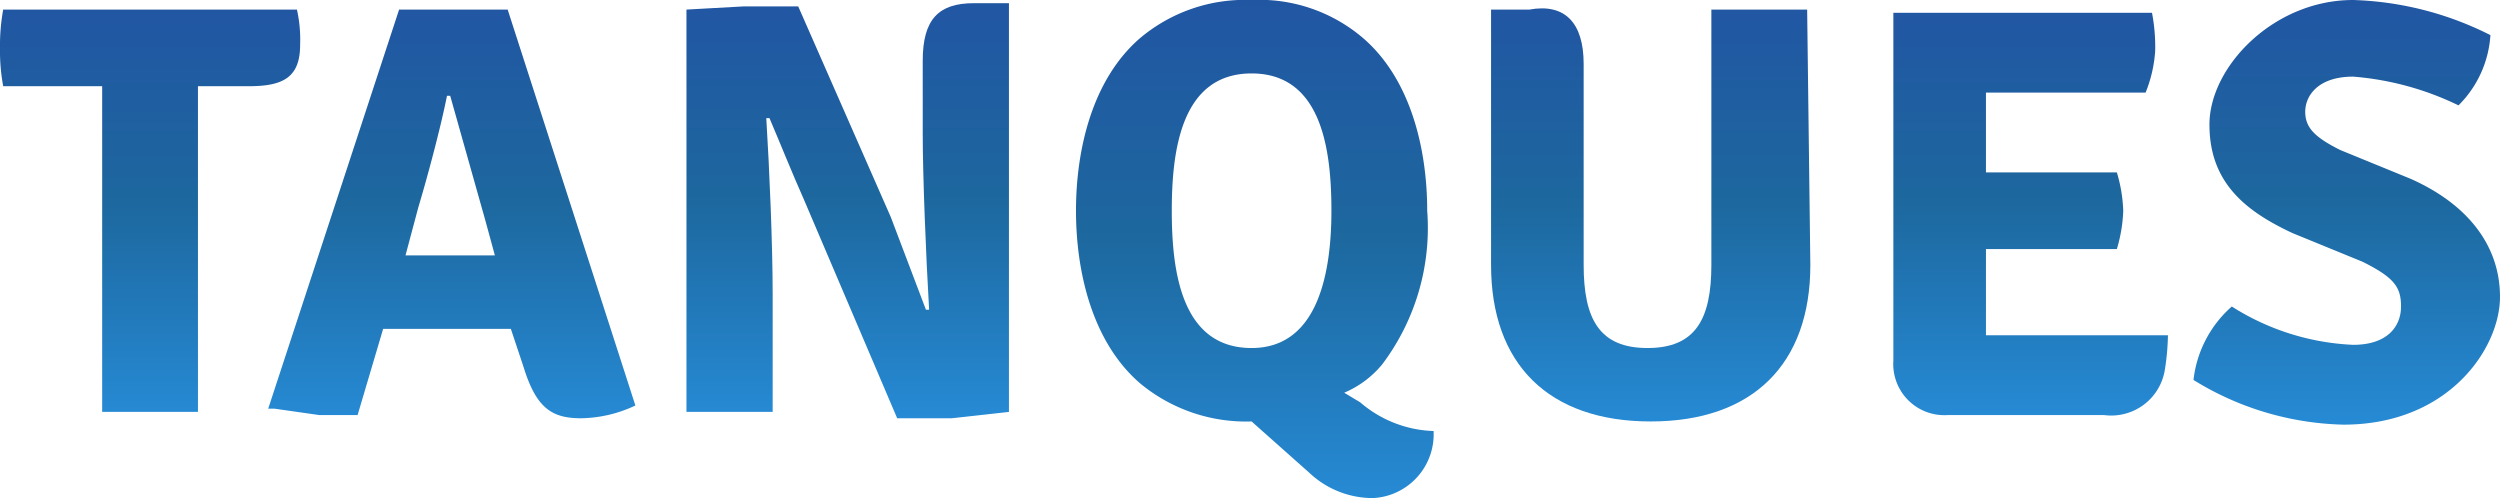 <svg xmlns="http://www.w3.org/2000/svg" xmlns:xlink="http://www.w3.org/1999/xlink" viewBox="0 0 78.3 15.6"><defs><style>.cls-1{fill:url(#linear-gradient);}.cls-2{fill:url(#linear-gradient-2);}.cls-3{fill:url(#linear-gradient-3);}.cls-4{fill:url(#linear-gradient-4);}.cls-5{fill:url(#linear-gradient-5);}.cls-6{fill:url(#linear-gradient-6);}.cls-7{fill:url(#linear-gradient-7);}</style><linearGradient id="linear-gradient" x1="4.71" y1="0.28" x2="4.71" y2="13.04" gradientUnits="userSpaceOnUse"><stop offset="0" stop-color="#2156a3"/><stop offset="0.48" stop-color="#1d689f"/><stop offset="1" stop-color="#268ad4"/></linearGradient><linearGradient id="linear-gradient-2" x1="14.2" y1="0.17" x2="14.2" y2="13.1" xlink:href="#linear-gradient"/><linearGradient id="linear-gradient-3" x1="26.54" y1="0.15" x2="26.54" y2="13.04" xlink:href="#linear-gradient"/><linearGradient id="linear-gradient-4" x1="39.27" y1="0" x2="39.27" y2="15.62" xlink:href="#linear-gradient"/><linearGradient id="linear-gradient-5" x1="51.65" y1="0.15" x2="51.65" y2="13.21" xlink:href="#linear-gradient"/><linearGradient id="linear-gradient-6" x1="63.56" y1="0.28" x2="63.56" y2="12.99" xlink:href="#linear-gradient"/><linearGradient id="linear-gradient-7" x1="73.55" y1="0" x2="73.55" y2="13.21" xlink:href="#linear-gradient"/></defs><title>tanques</title><g id="Capa_2" data-name="Capa 2"><g id="Capa_1-2" data-name="Capa 1"><path class="cls-1" d="M3.2,2.7H.1A6.1,6.1,0,0,1,0,1.5,6.3,6.3,0,0,1,.1.3H9.3a4.3,4.3,0,0,1,.1,1.1c0,1-.5,1.3-1.6,1.3H6.2c0,.5,0,.9,0,1.4v8.8h-3Z"/><path class="cls-2" d="M12,10.3l-.8,2.7H10l-1.4-.2H8.4L12.5.3h3.4l4,12.4a4.1,4.1,0,0,1-1.7.4c-.9,0-1.4-.3-1.8-1.6l-.4-1.2H12Zm.7-2.3h2.8l-.3-1.1L14.1,3H14c-.2,1-.6,2.5-.9,3.5Z"/><path class="cls-3" d="M31.6.3V12.9l-1.8.2H28.1L25.2,6.3c-.4-.9-.8-1.9-1.1-2.6H24c.1,1.6.2,4,.2,5.5v3.7H21.5V.3L23.3.2H25l2.9,6.6L29,9.7h.1c-.1-1.7-.2-4.2-.2-5.5V1.9c0-1.3.5-1.8,1.6-1.8h1.1Z"/><path class="cls-4" d="M39.2,13.2A5.2,5.2,0,0,1,35.7,12c-1.5-1.3-2-3.5-2-5.4s.5-4.1,2-5.4A5.1,5.1,0,0,1,39.2,0a5,5,0,0,1,3.5,1.2c1.5,1.3,2,3.5,2,5.4a7.1,7.1,0,0,1-1.4,4.8,3.1,3.1,0,0,1-1.2.9l.5.3a3.7,3.7,0,0,0,2.3.9A2,2,0,0,1,43,15.6a2.9,2.9,0,0,1-2-.8Zm0-2.3c2.1,0,2.5-2.4,2.5-4.3s-.3-4.3-2.5-4.3-2.5,2.4-2.5,4.3S37,10.9,39.2,10.9Z"/><path class="cls-5" d="M56.7,8.3c0,3.1-1.8,4.9-5,4.9s-5-1.8-5-4.9V.3h1.2C49,.1,49.6.7,49.6,2V8.3c0,1.7.5,2.6,2,2.6s2-.9,2-2.6V.3h3Z"/><path class="cls-6" d="M67.8,11.6A1.7,1.7,0,0,1,65.9,13H61a1.6,1.6,0,0,1-1.7-1.7V.4h8.1a5.6,5.6,0,0,1,.1,1.2,4.2,4.2,0,0,1-.3,1.3H62.2c0,.5,0,.9,0,1.3V5.4h4.1a4.7,4.7,0,0,1,.2,1.2,4.7,4.7,0,0,1-.2,1.2H62.2V9.2c0,.5,0,.8,0,1.3h5.7A7.6,7.6,0,0,1,67.8,11.6Z"/><path class="cls-7" d="M69.9,9.6a7.7,7.7,0,0,0,3.8,1.2c1.1,0,1.5-.6,1.5-1.2S75,8.7,74,8.2l-2.2-.9c-1.5-.7-2.6-1.6-2.6-3.4S71.2,0,73.7,0A10.2,10.2,0,0,1,78,1.1a3.4,3.4,0,0,1-1,2.2,9.2,9.2,0,0,0-3.3-.9c-1.1,0-1.5.6-1.5,1.1s.3.8,1.1,1.2l2.2.9c1.8.8,2.8,2.1,2.8,3.7s-1.6,4-4.9,4a9.3,9.3,0,0,1-4.7-1.4A3.6,3.6,0,0,1,69.9,9.6Z"/></g></g></svg>